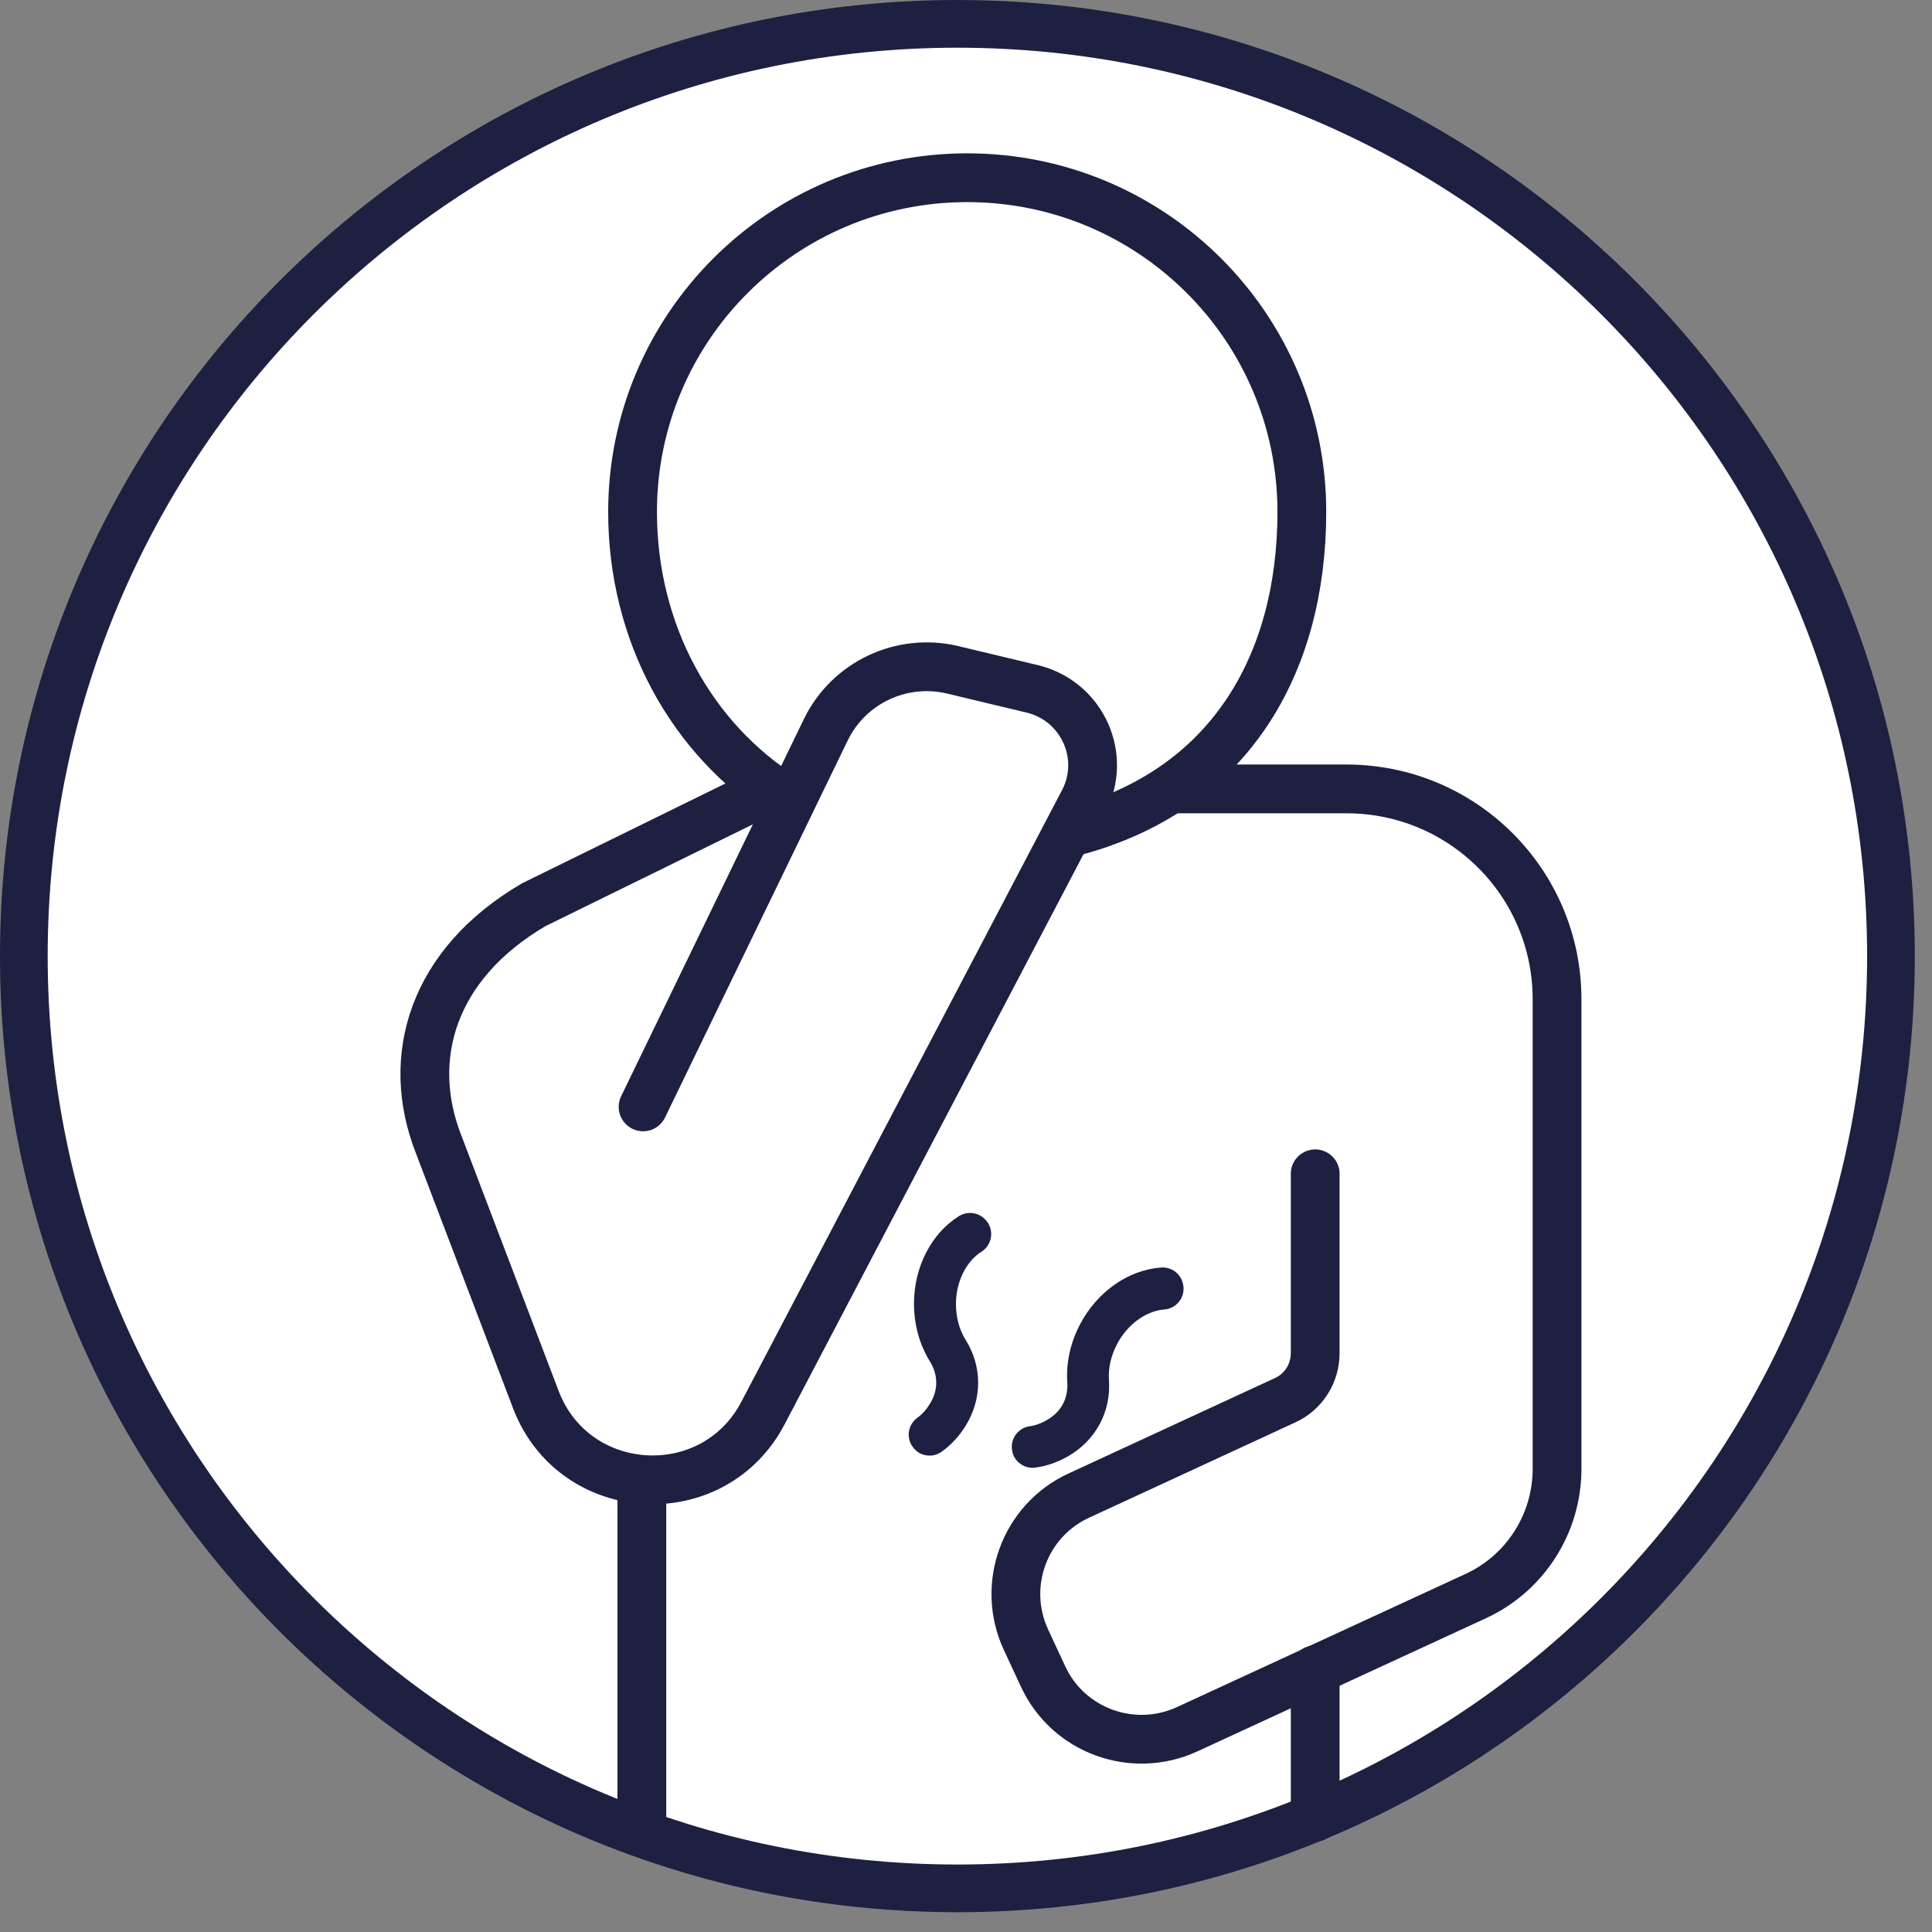 <svg width="77" height="77" viewBox="0 0 77 77" fill="none" xmlns="http://www.w3.org/2000/svg">
<rect x="0" y="0" width="77" height="77" fill="#808080" stroke="none"/>
<path d="M38.157 75.261C58.706 75.261 75.364 58.626 75.364 38.106C75.364 17.586 58.706 0.951 38.157 0.951C17.608 0.951 0.95 17.586 0.95 38.106C0.95 58.626 17.608 75.261 38.157 75.261Z" fill="white" stroke="#1E2041" stroke-width="1.901" stroke-miterlimit="10"/>
<path d="M31.276 31.803C27.568 29.468 25.211 25.234 25.211 20.402C25.211 13.045 31.181 7.083 38.548 7.083C45.915 7.083 51.885 13.045 51.885 20.402C51.885 26.449 49.024 31.556 42.654 33.179" stroke="#1E2041" stroke-width="1.944" stroke-linecap="round" stroke-linejoin="round"/>
<path d="M25.581 72.935V59.303" stroke="#1E2041" stroke-width="1.944" stroke-linecap="round" stroke-linejoin="round"/>
<path d="M52.417 66.547V72.423" stroke="#1E2041" stroke-width="1.944" stroke-linecap="round" stroke-linejoin="round"/>
<path d="M30.715 31.423L21.276 36.056C17.236 38.419 16.133 42.15 17.473 45.586L21.371 55.82C22.92 59.788 28.434 60.092 30.411 56.313L43.187 31.945C44.119 30.17 43.159 27.996 41.219 27.474L37.968 26.696C35.925 26.211 33.824 27.208 32.911 29.088L25.63 44.115" stroke="#1E2041" stroke-width="1.944" stroke-linecap="round" stroke-linejoin="round"/>
<path d="M52.417 46.782V53.931C52.417 54.737 51.951 55.478 51.209 55.81L42.996 59.607C40.829 60.604 39.888 63.177 40.886 65.341L41.57 66.812C42.568 68.977 45.144 69.916 47.312 68.92L58.814 63.613C60.791 62.702 62.056 60.718 62.056 58.544V39.824C62.056 35.192 58.301 31.442 53.662 31.442H46.675" stroke="#1E2041" stroke-width="1.944" stroke-linecap="round" stroke-linejoin="round"/>
<path fill-rule="evenodd" clip-rule="evenodd" d="M39.374 48.738C39.621 49.127 39.507 49.64 39.117 49.887C38.499 50.276 38.1 51.092 38.1 51.975C38.1 52.497 38.233 53 38.49 53.408C39.156 54.481 39.146 55.763 38.48 56.835C38.224 57.244 37.91 57.585 37.539 57.851C37.387 57.965 37.216 58.013 37.045 58.013C36.788 58.013 36.541 57.899 36.38 57.671C36.104 57.301 36.19 56.779 36.551 56.513C36.75 56.37 36.922 56.18 37.064 55.943C37.397 55.411 37.397 54.804 37.064 54.263C36.646 53.589 36.427 52.791 36.427 51.956C36.427 50.504 37.112 49.165 38.214 48.472C38.604 48.225 39.117 48.339 39.365 48.728L39.374 48.738Z" fill="#1E2041"/>
<path fill-rule="evenodd" clip-rule="evenodd" d="M47.169 51.295C47.205 51.754 46.863 52.154 46.403 52.19C45.675 52.245 44.939 52.78 44.525 53.56C44.281 54.021 44.162 54.528 44.198 55.009C44.283 56.267 43.673 57.395 42.583 58.032C42.164 58.273 41.727 58.428 41.275 58.49C41.087 58.519 40.913 58.481 40.762 58.401C40.536 58.281 40.371 58.065 40.335 57.788C40.265 57.332 40.585 56.911 41.029 56.845C41.272 56.812 41.512 56.725 41.749 56.581C42.293 56.267 42.578 55.73 42.537 55.097C42.484 54.306 42.664 53.499 43.056 52.761C43.737 51.477 44.969 50.615 46.269 50.518C46.729 50.482 47.129 50.823 47.165 51.282L47.169 51.295Z" fill="#1E2041"/>
</svg>
